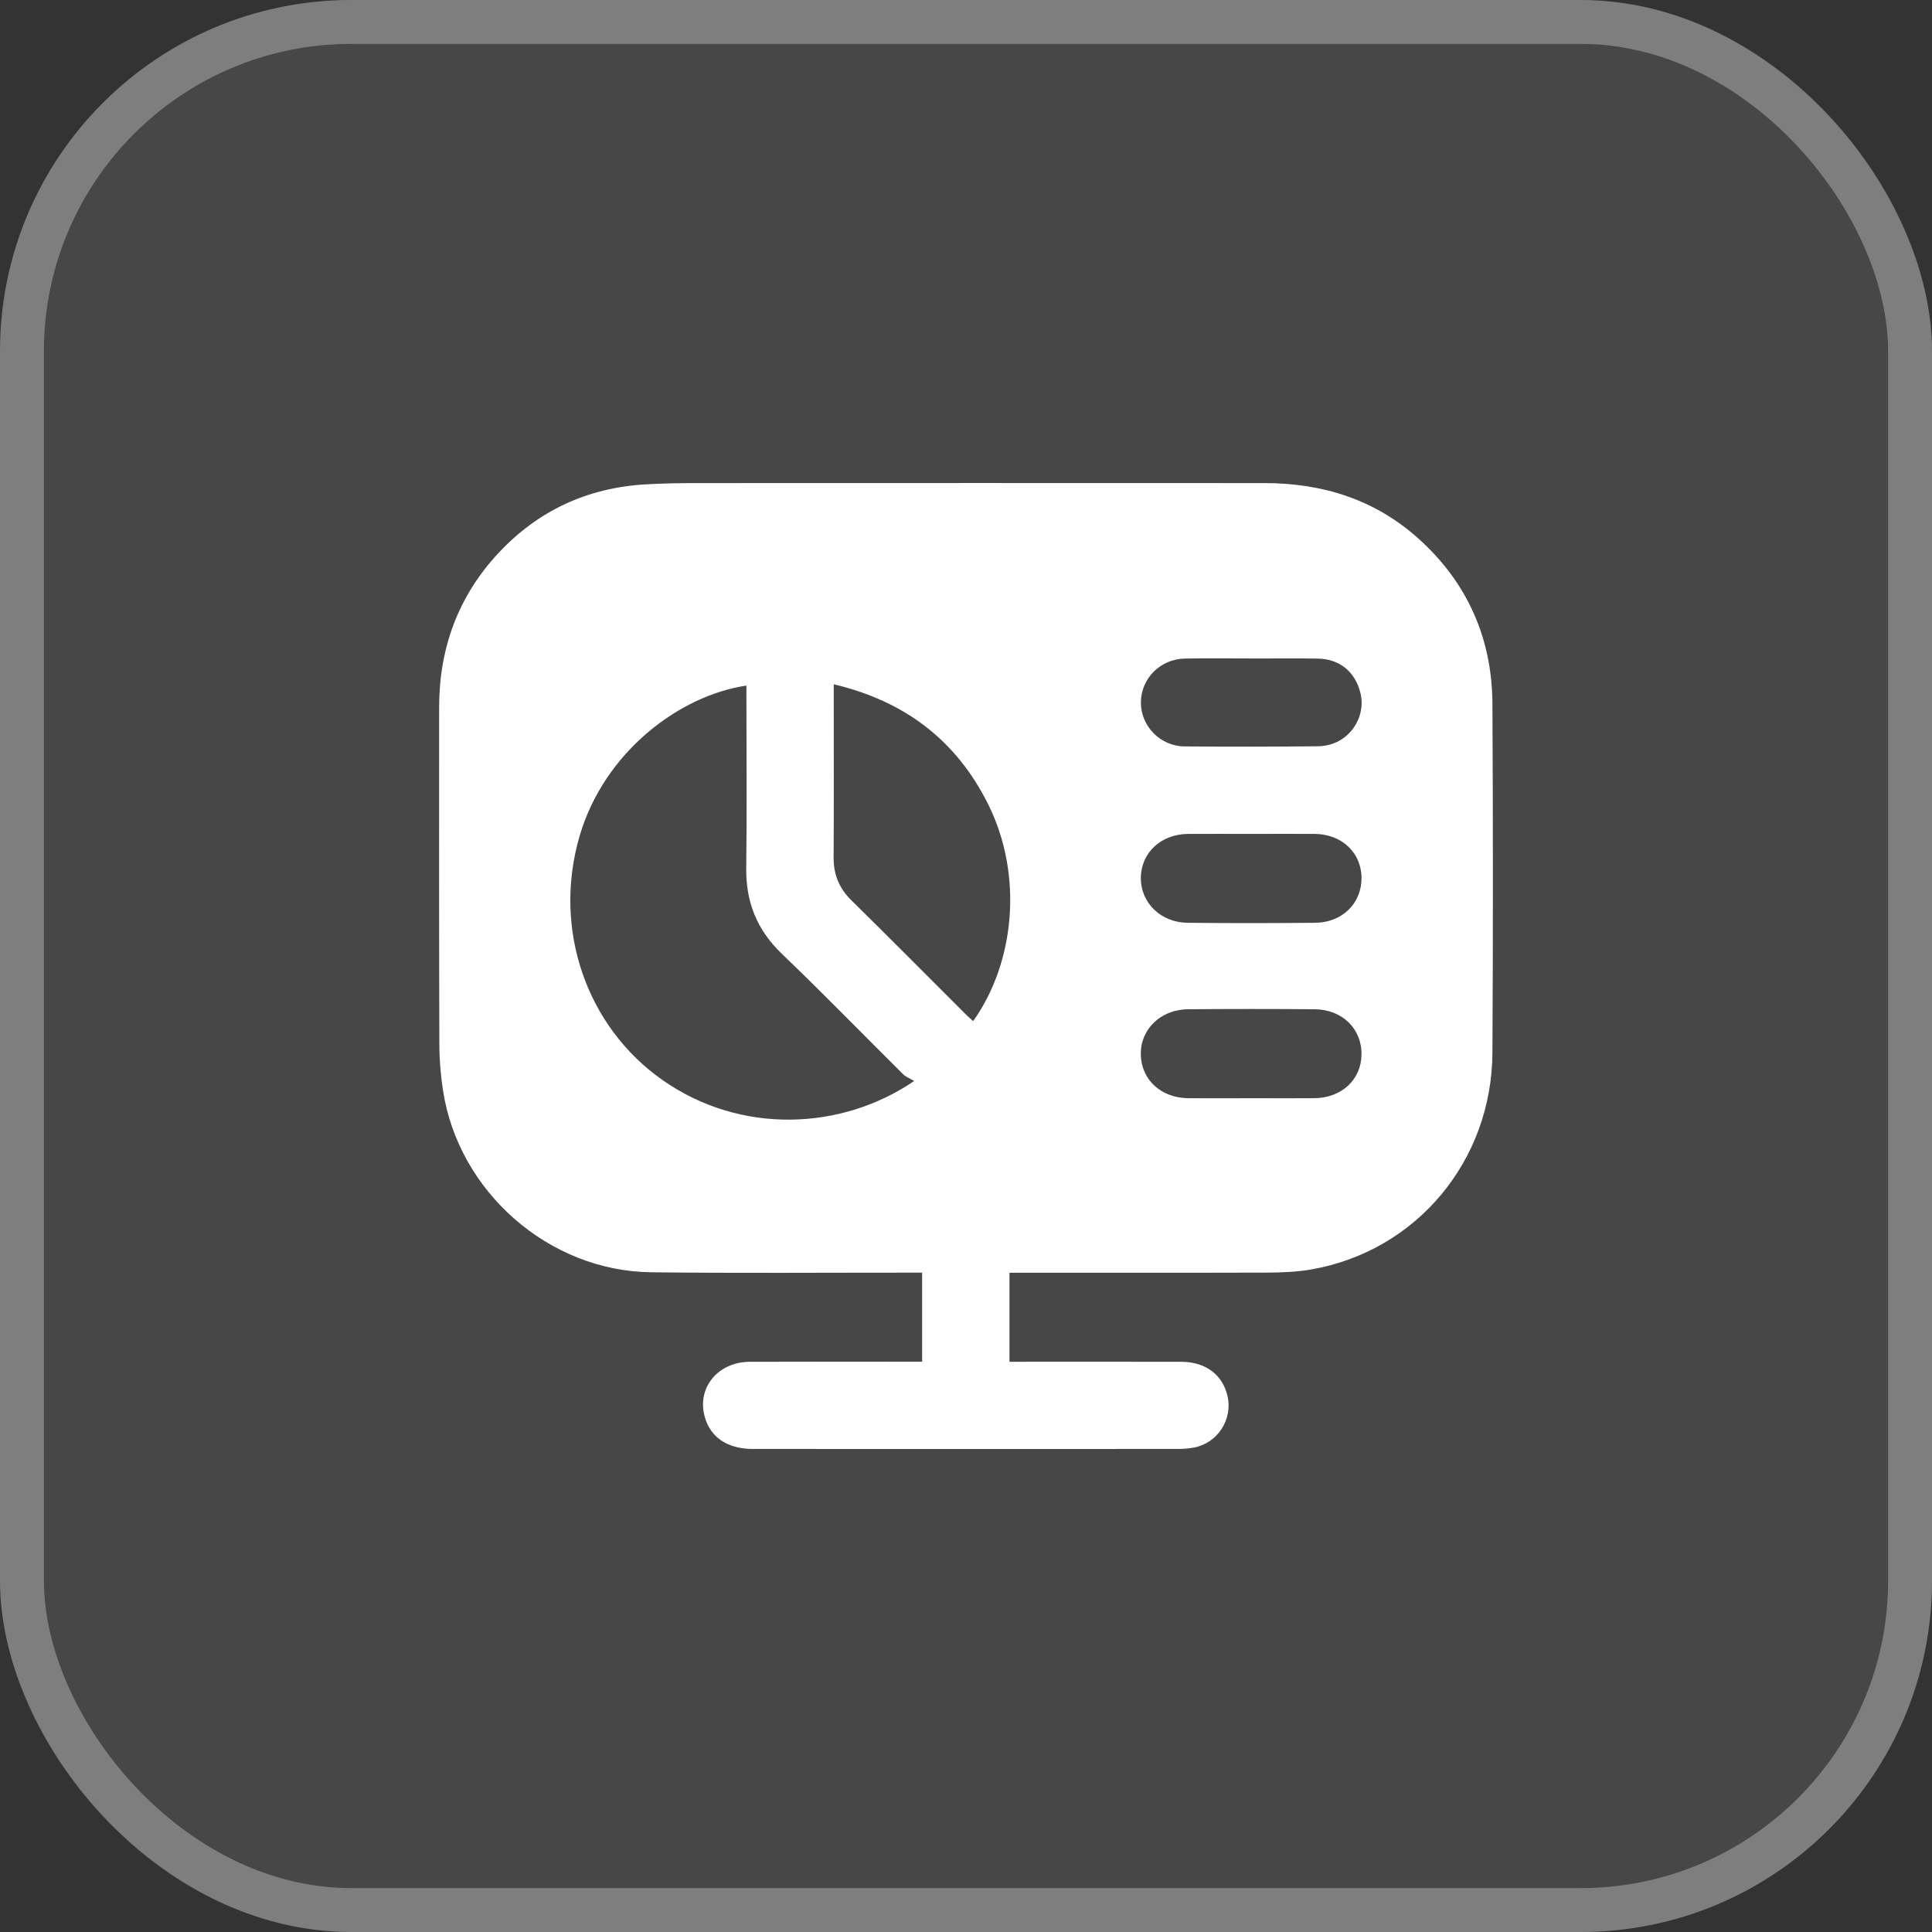 <svg width="44" height="44" viewBox="0 0 44 44" fill="none" xmlns="http://www.w3.org/2000/svg">
<rect x="0" y="0" width="44" height="44" fill="#333333" stroke="none"/>
<rect width="44" height="44" rx="8" fill="white" fill-opacity="0.1"/>
<rect x="0.5" y="0.5" width="43" height="43" rx="7.5" stroke="white" stroke-opacity="0.3"/>
<path d="M22.99 28.985V31.013C23.092 31.013 23.183 31.013 23.273 31.013C24.484 31.013 25.695 31.011 26.907 31.014C27.459 31.016 27.848 31.311 27.957 31.8C28.077 32.335 27.722 32.873 27.182 32.969C27.067 32.989 26.949 32.999 26.833 32.999C23.606 33.001 20.378 33.001 17.15 32.999C16.571 32.999 16.183 32.739 16.051 32.272C15.865 31.611 16.344 31.017 17.077 31.014C18.288 31.009 19.5 31.012 20.711 31.012C20.803 31.012 20.894 31.012 21.001 31.012V28.984C20.906 28.984 20.809 28.984 20.712 28.984C18.751 28.983 16.789 28.999 14.828 28.975C12.5 28.948 10.447 27.145 10.091 24.844C10.037 24.498 10.007 24.145 10.006 23.795C9.998 21.233 10 18.67 10.001 16.107C10.001 14.76 10.437 13.573 11.358 12.589C12.255 11.63 13.375 11.111 14.69 11.032C15.088 11.008 15.486 11.002 15.884 11.002C20.191 11 24.497 11 28.802 11.002C30.123 11.002 31.318 11.377 32.31 12.271C33.419 13.271 33.981 14.537 33.989 16.027C34.003 18.677 34.004 21.325 33.989 23.974C33.976 26.44 32.26 28.488 29.874 28.909C29.538 28.968 29.191 28.981 28.848 28.983C26.996 28.989 25.144 28.985 23.292 28.986C23.2 28.986 23.107 28.986 22.988 28.986L22.99 28.985ZM20.82 24.619C20.716 24.557 20.629 24.525 20.569 24.466C19.648 23.552 18.744 22.621 17.808 21.724C17.238 21.178 16.983 20.541 16.995 19.76C17.012 18.47 16.999 17.181 16.999 15.892V15.614C15.482 15.838 13.76 17.118 13.198 19.047C12.583 21.159 13.356 23.38 15.085 24.595C16.864 25.846 19.168 25.747 20.821 24.618L20.82 24.619ZM18.988 15.584V15.869C18.988 17.088 18.993 18.306 18.985 19.524C18.982 19.916 19.11 20.23 19.391 20.505C20.271 21.371 21.139 22.247 22.013 23.119C22.061 23.166 22.113 23.209 22.163 23.255C23.108 21.929 23.312 19.941 22.506 18.319C21.778 16.856 20.604 15.968 18.988 15.584H18.988ZM28.511 18.992C28.027 18.992 27.542 18.989 27.058 18.992C26.439 18.996 25.985 19.422 25.982 19.995C25.979 20.56 26.436 21.01 27.047 21.016C28.015 21.026 28.983 21.025 29.952 21.016C30.568 21.011 31.01 20.573 31.008 19.996C31.006 19.42 30.557 18.995 29.94 18.992C29.463 18.988 28.987 18.992 28.511 18.992ZM28.497 25.011C28.973 25.011 29.45 25.013 29.926 25.011C30.55 25.007 30.999 24.594 31.007 24.02C31.017 23.432 30.571 22.991 29.942 22.985C28.982 22.977 28.02 22.977 27.06 22.985C26.432 22.99 25.97 23.441 25.981 24.016C25.992 24.592 26.443 25.006 27.066 25.011C27.543 25.014 28.019 25.011 28.496 25.011H28.497ZM28.512 14.996C28.005 14.996 27.497 14.989 26.989 14.998C26.427 15.008 25.989 15.448 25.983 15.992C25.977 16.531 26.42 16.993 26.976 16.999C27.991 17.008 29.007 17.006 30.023 16.996C30.179 16.994 30.352 16.951 30.489 16.877C30.888 16.662 31.086 16.2 30.984 15.786C30.865 15.3 30.511 15.007 30.012 14.999C29.512 14.991 29.012 14.997 28.512 14.997V14.996Z" fill="white"/>
</svg>
